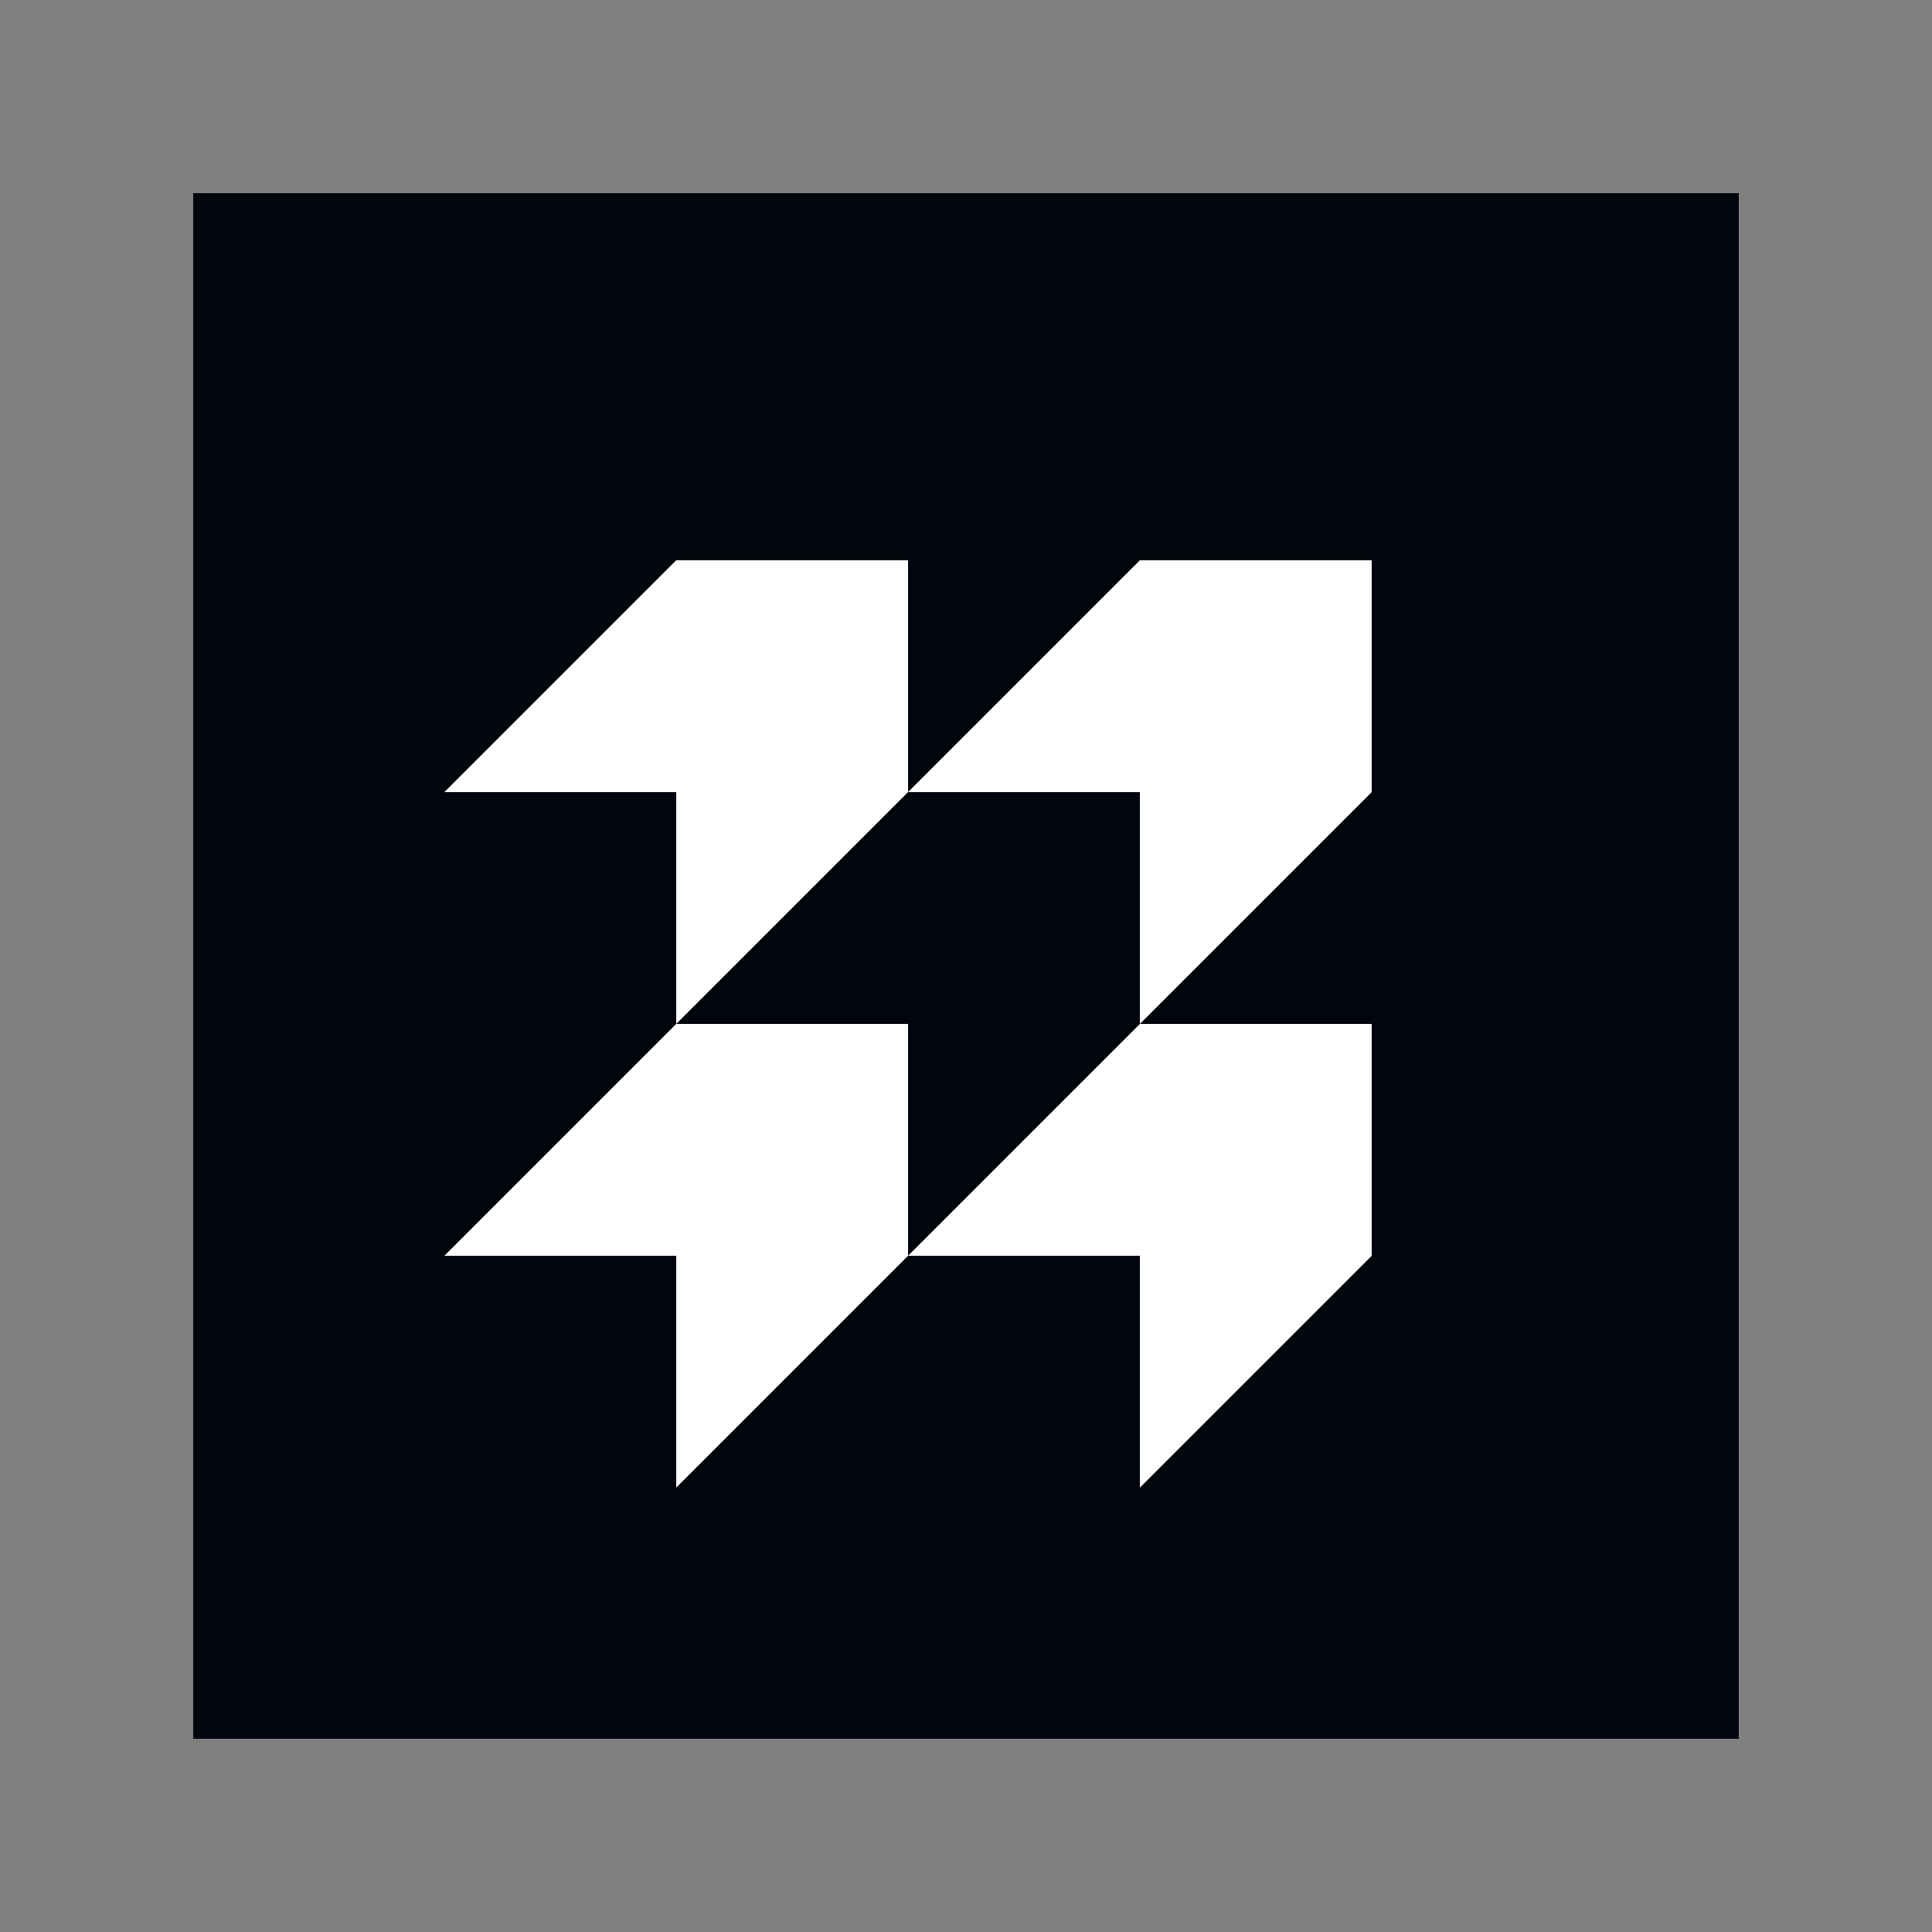 <svg width="60" height="60" viewBox="0 0 60 60" fill="none" xmlns="http://www.w3.org/2000/svg">
<rect x="0" y="0" width="60" height="60" fill="#808080" stroke="none"/>
<path d="M54 6H6V54H54V6Z" fill="#00060C"/>
<path fill-rule="evenodd" clip-rule="evenodd" d="M21 17.4L13.8 24.6H21V31.8L13.8 39H21V46.2L28.2 39H35.4V46.2L42.6 39V31.8H35.4L42.6 24.6V17.4H35.4L28.2 24.6V17.4H21ZM28.2 24.6H35.4V31.8L28.2 39V31.8H21L28.2 24.6Z" fill="white"/>
</svg>
